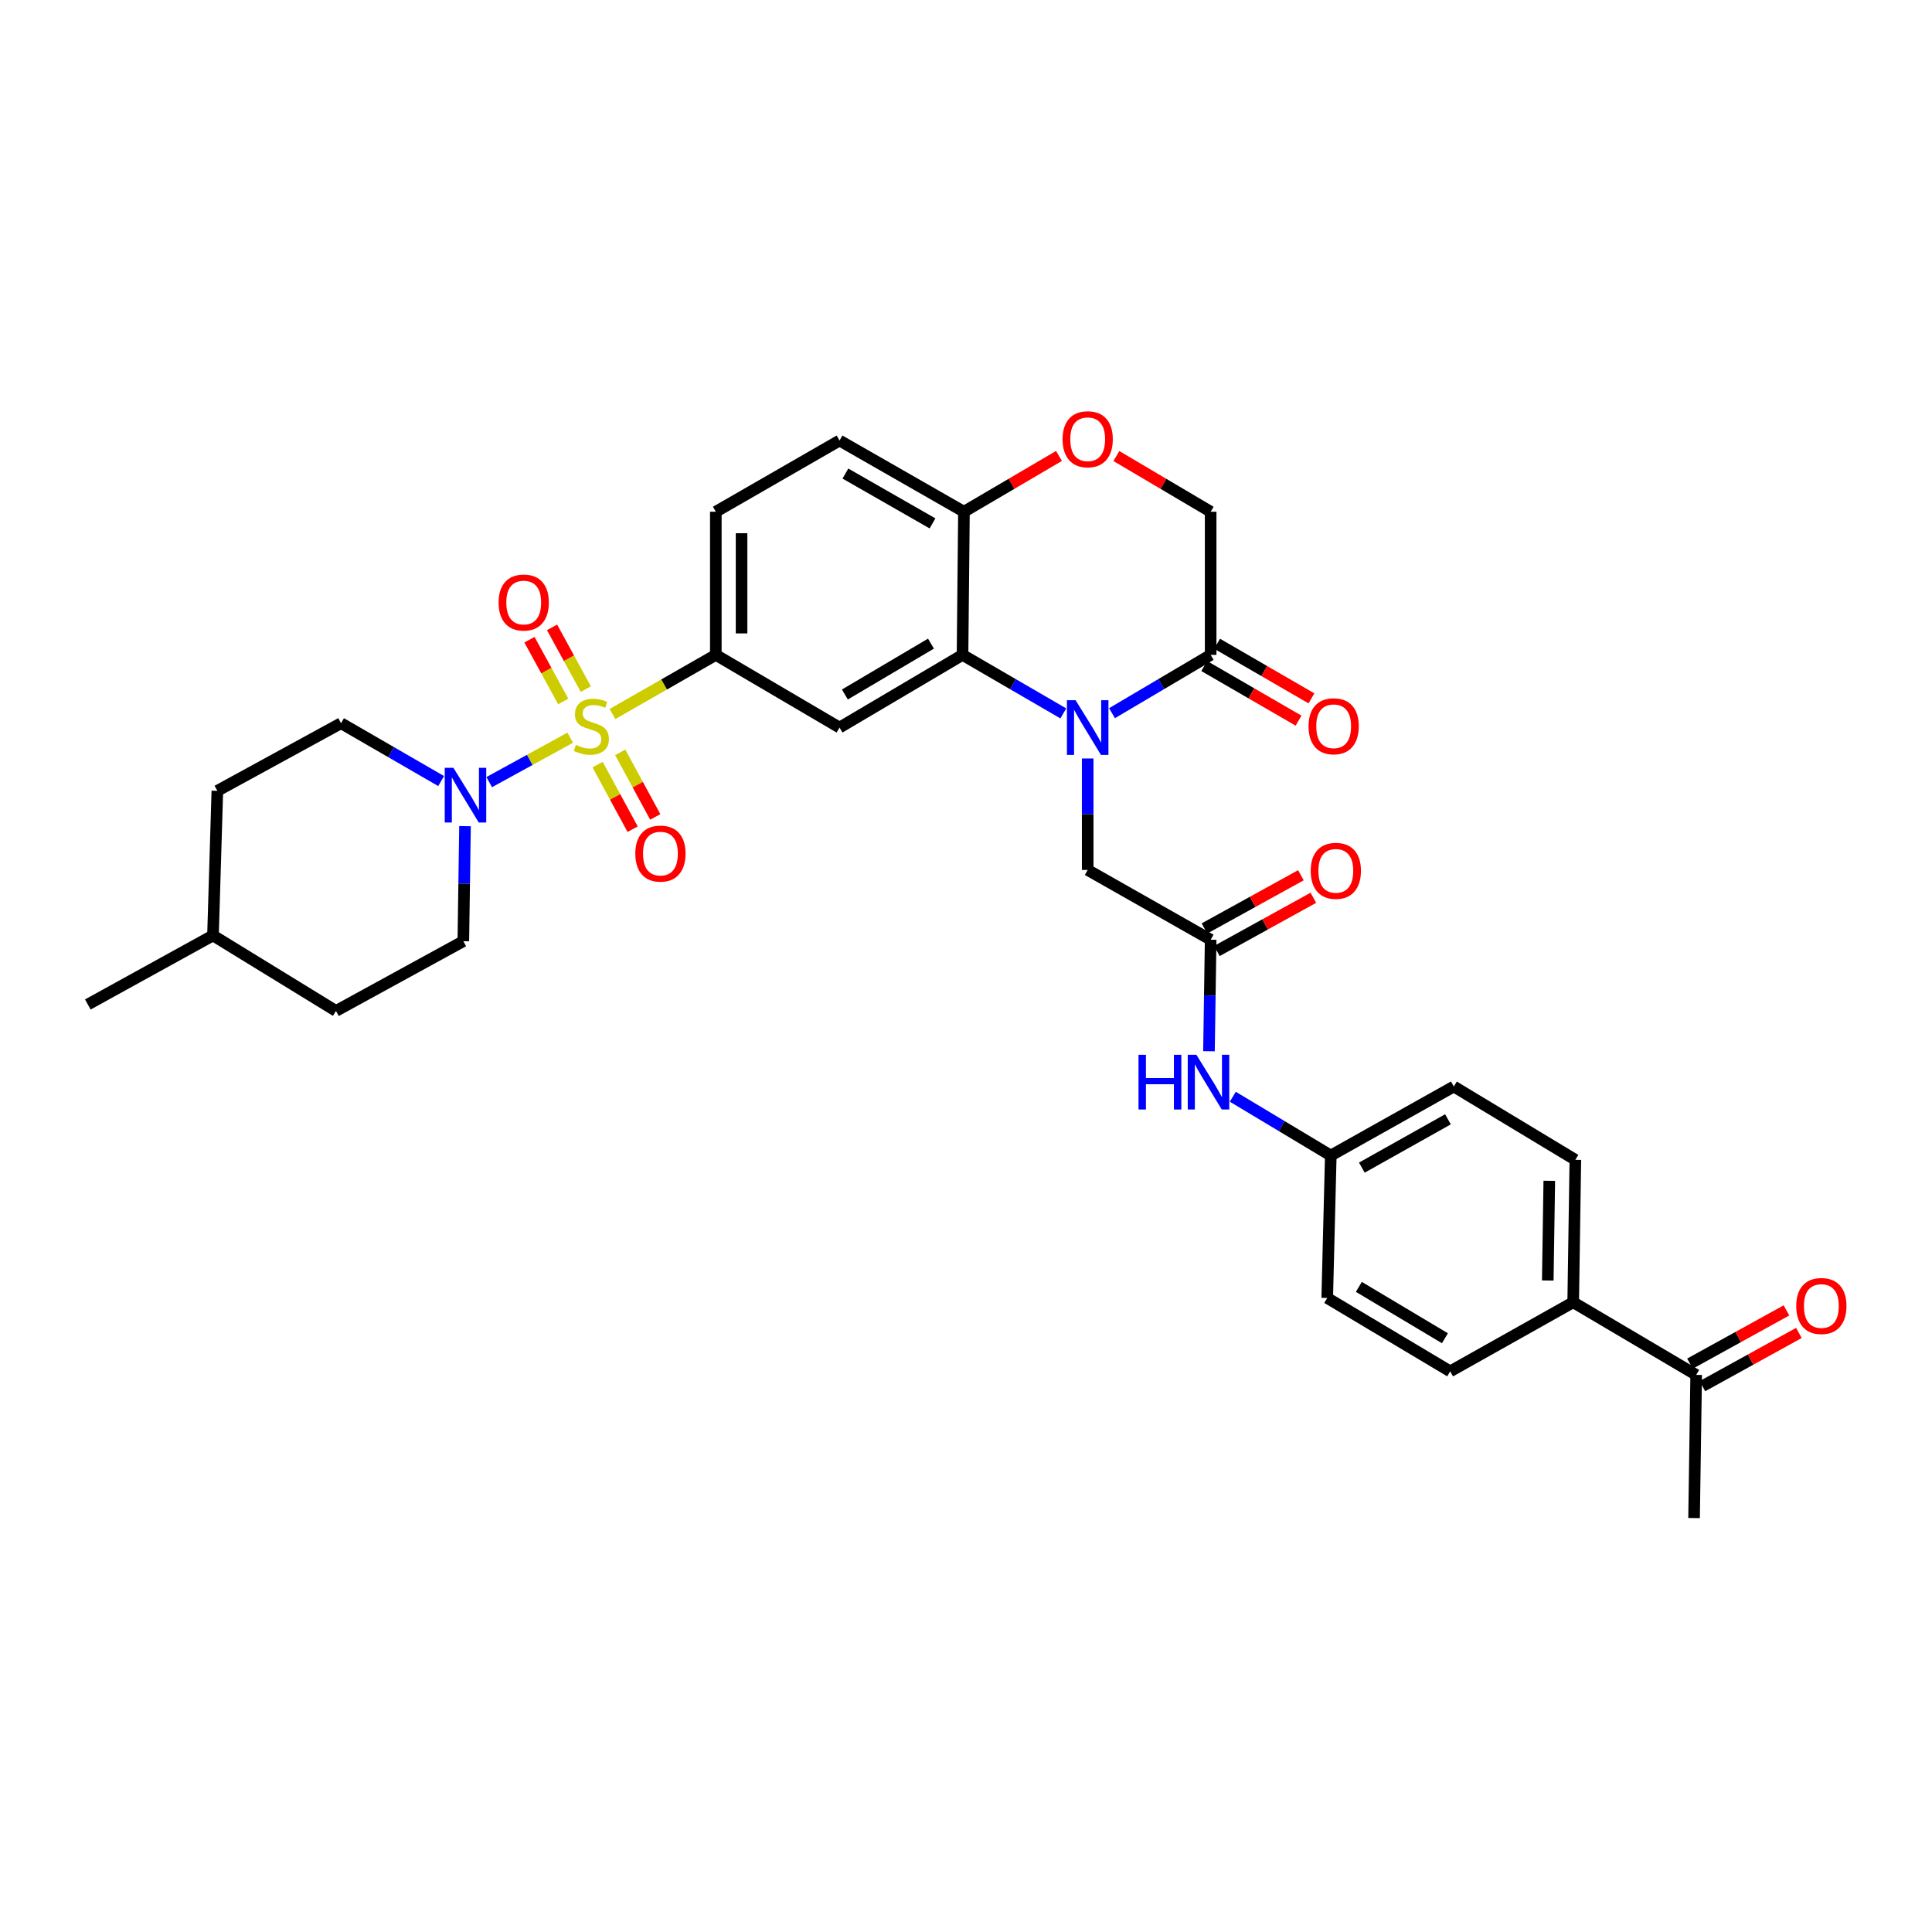 <?xml version='1.0' encoding='iso-8859-1'?>
<svg version='1.1' baseProfile='full'
              xmlns='http://www.w3.org/2000/svg'
                      xmlns:rdkit='http://www.rdkit.org/xml'
                      xmlns:xlink='http://www.w3.org/1999/xlink'
                  xml:space='preserve'
width='1000px' height='1000px' viewBox='0 0 1000 1000'>
<!-- END OF HEADER -->
<rect style='opacity:1.0;fill:#FFFFFF;stroke:none' width='1000' height='1000' x='0' y='0'> </rect>
<path class='bond-2' d='M 295.145,381.83 L 274.182,393.328' style='fill:none;fill-rule:evenodd;stroke:#CCCC00;stroke-width:6px;stroke-linecap:butt;stroke-linejoin:miter;stroke-opacity:1' />
<path class='bond-2' d='M 274.182,393.328 L 253.219,404.825' style='fill:none;fill-rule:evenodd;stroke:#0000FF;stroke-width:6px;stroke-linecap:butt;stroke-linejoin:miter;stroke-opacity:1' />
<path class='bond-3' d='M 317.018,369.574 L 343.763,354.27' style='fill:none;fill-rule:evenodd;stroke:#CCCC00;stroke-width:6px;stroke-linecap:butt;stroke-linejoin:miter;stroke-opacity:1' />
<path class='bond-3' d='M 343.763,354.27 L 370.507,338.967' style='fill:none;fill-rule:evenodd;stroke:#000000;stroke-width:6px;stroke-linecap:butt;stroke-linejoin:miter;stroke-opacity:1' />
<path class='bond-10' d='M 309.316,395.763 L 318.385,412.479' style='fill:none;fill-rule:evenodd;stroke:#CCCC00;stroke-width:6px;stroke-linecap:butt;stroke-linejoin:miter;stroke-opacity:1' />
<path class='bond-10' d='M 318.385,412.479 L 327.454,429.195' style='fill:none;fill-rule:evenodd;stroke:#FF0000;stroke-width:6px;stroke-linecap:butt;stroke-linejoin:miter;stroke-opacity:1' />
<path class='bond-10' d='M 321.028,389.409 L 330.097,406.125' style='fill:none;fill-rule:evenodd;stroke:#CCCC00;stroke-width:6px;stroke-linecap:butt;stroke-linejoin:miter;stroke-opacity:1' />
<path class='bond-10' d='M 330.097,406.125 L 339.166,422.841' style='fill:none;fill-rule:evenodd;stroke:#FF0000;stroke-width:6px;stroke-linecap:butt;stroke-linejoin:miter;stroke-opacity:1' />
<path class='bond-11' d='M 303.214,356.691 L 294.476,340.705' style='fill:none;fill-rule:evenodd;stroke:#CCCC00;stroke-width:6px;stroke-linecap:butt;stroke-linejoin:miter;stroke-opacity:1' />
<path class='bond-11' d='M 294.476,340.705 L 285.739,324.72' style='fill:none;fill-rule:evenodd;stroke:#FF0000;stroke-width:6px;stroke-linecap:butt;stroke-linejoin:miter;stroke-opacity:1' />
<path class='bond-11' d='M 291.522,363.082 L 282.784,347.096' style='fill:none;fill-rule:evenodd;stroke:#CCCC00;stroke-width:6px;stroke-linecap:butt;stroke-linejoin:miter;stroke-opacity:1' />
<path class='bond-11' d='M 282.784,347.096 L 274.047,331.11' style='fill:none;fill-rule:evenodd;stroke:#FF0000;stroke-width:6px;stroke-linecap:butt;stroke-linejoin:miter;stroke-opacity:1' />
<path class='bond-0' d='M 550.374,369.262 L 524.287,354.115' style='fill:none;fill-rule:evenodd;stroke:#0000FF;stroke-width:6px;stroke-linecap:butt;stroke-linejoin:miter;stroke-opacity:1' />
<path class='bond-0' d='M 524.287,354.115 L 498.2,338.967' style='fill:none;fill-rule:evenodd;stroke:#000000;stroke-width:6px;stroke-linecap:butt;stroke-linejoin:miter;stroke-opacity:1' />
<path class='bond-5' d='M 575.576,369.146 L 601.105,354.056' style='fill:none;fill-rule:evenodd;stroke:#0000FF;stroke-width:6px;stroke-linecap:butt;stroke-linejoin:miter;stroke-opacity:1' />
<path class='bond-5' d='M 601.105,354.056 L 626.634,338.967' style='fill:none;fill-rule:evenodd;stroke:#000000;stroke-width:6px;stroke-linecap:butt;stroke-linejoin:miter;stroke-opacity:1' />
<path class='bond-8' d='M 562.987,392.589 L 562.987,421.437' style='fill:none;fill-rule:evenodd;stroke:#0000FF;stroke-width:6px;stroke-linecap:butt;stroke-linejoin:miter;stroke-opacity:1' />
<path class='bond-8' d='M 562.987,421.437 L 562.987,450.286' style='fill:none;fill-rule:evenodd;stroke:#000000;stroke-width:6px;stroke-linecap:butt;stroke-linejoin:miter;stroke-opacity:1' />
<path class='bond-1' d='M 498.2,338.967 L 434.539,376.586' style='fill:none;fill-rule:evenodd;stroke:#000000;stroke-width:6px;stroke-linecap:butt;stroke-linejoin:miter;stroke-opacity:1' />
<path class='bond-1' d='M 481.872,333.138 L 437.309,359.472' style='fill:none;fill-rule:evenodd;stroke:#000000;stroke-width:6px;stroke-linecap:butt;stroke-linejoin:miter;stroke-opacity:1' />
<path class='bond-33' d='M 498.2,338.967 L 498.941,264.875' style='fill:none;fill-rule:evenodd;stroke:#000000;stroke-width:6px;stroke-linecap:butt;stroke-linejoin:miter;stroke-opacity:1' />
<path class='bond-16' d='M 240.696,427.613 L 240.255,457.386' style='fill:none;fill-rule:evenodd;stroke:#0000FF;stroke-width:6px;stroke-linecap:butt;stroke-linejoin:miter;stroke-opacity:1' />
<path class='bond-16' d='M 240.255,457.386 L 239.815,487.158' style='fill:none;fill-rule:evenodd;stroke:#000000;stroke-width:6px;stroke-linecap:butt;stroke-linejoin:miter;stroke-opacity:1' />
<path class='bond-17' d='M 228.333,404.279 L 202.428,389.304' style='fill:none;fill-rule:evenodd;stroke:#0000FF;stroke-width:6px;stroke-linecap:butt;stroke-linejoin:miter;stroke-opacity:1' />
<path class='bond-17' d='M 202.428,389.304 L 176.524,374.329' style='fill:none;fill-rule:evenodd;stroke:#000000;stroke-width:6px;stroke-linecap:butt;stroke-linejoin:miter;stroke-opacity:1' />
<path class='bond-4' d='M 370.507,338.967 L 434.539,376.586' style='fill:none;fill-rule:evenodd;stroke:#000000;stroke-width:6px;stroke-linecap:butt;stroke-linejoin:miter;stroke-opacity:1' />
<path class='bond-19' d='M 370.507,338.967 L 370.507,264.875' style='fill:none;fill-rule:evenodd;stroke:#000000;stroke-width:6px;stroke-linecap:butt;stroke-linejoin:miter;stroke-opacity:1' />
<path class='bond-19' d='M 383.831,327.853 L 383.831,275.989' style='fill:none;fill-rule:evenodd;stroke:#000000;stroke-width:6px;stroke-linecap:butt;stroke-linejoin:miter;stroke-opacity:1' />
<path class='bond-18' d='M 623.296,344.732 L 647.711,358.869' style='fill:none;fill-rule:evenodd;stroke:#000000;stroke-width:6px;stroke-linecap:butt;stroke-linejoin:miter;stroke-opacity:1' />
<path class='bond-18' d='M 647.711,358.869 L 672.126,373.005' style='fill:none;fill-rule:evenodd;stroke:#FF0000;stroke-width:6px;stroke-linecap:butt;stroke-linejoin:miter;stroke-opacity:1' />
<path class='bond-18' d='M 629.972,333.201 L 654.387,347.337' style='fill:none;fill-rule:evenodd;stroke:#000000;stroke-width:6px;stroke-linecap:butt;stroke-linejoin:miter;stroke-opacity:1' />
<path class='bond-18' d='M 654.387,347.337 L 678.802,361.474' style='fill:none;fill-rule:evenodd;stroke:#FF0000;stroke-width:6px;stroke-linecap:butt;stroke-linejoin:miter;stroke-opacity:1' />
<path class='bond-35' d='M 626.634,338.967 L 626.634,264.875' style='fill:none;fill-rule:evenodd;stroke:#000000;stroke-width:6px;stroke-linecap:butt;stroke-linejoin:miter;stroke-opacity:1' />
<path class='bond-6' d='M 626.634,486.403 L 562.987,450.286' style='fill:none;fill-rule:evenodd;stroke:#000000;stroke-width:6px;stroke-linecap:butt;stroke-linejoin:miter;stroke-opacity:1' />
<path class='bond-13' d='M 626.634,486.403 L 626.197,515.258' style='fill:none;fill-rule:evenodd;stroke:#000000;stroke-width:6px;stroke-linecap:butt;stroke-linejoin:miter;stroke-opacity:1' />
<path class='bond-13' d='M 626.197,515.258 L 625.759,544.114' style='fill:none;fill-rule:evenodd;stroke:#0000FF;stroke-width:6px;stroke-linecap:butt;stroke-linejoin:miter;stroke-opacity:1' />
<path class='bond-20' d='M 629.852,492.236 L 654.821,478.462' style='fill:none;fill-rule:evenodd;stroke:#000000;stroke-width:6px;stroke-linecap:butt;stroke-linejoin:miter;stroke-opacity:1' />
<path class='bond-20' d='M 654.821,478.462 L 679.789,464.689' style='fill:none;fill-rule:evenodd;stroke:#FF0000;stroke-width:6px;stroke-linecap:butt;stroke-linejoin:miter;stroke-opacity:1' />
<path class='bond-20' d='M 623.416,480.569 L 648.385,466.795' style='fill:none;fill-rule:evenodd;stroke:#000000;stroke-width:6px;stroke-linecap:butt;stroke-linejoin:miter;stroke-opacity:1' />
<path class='bond-20' d='M 648.385,466.795 L 673.353,453.022' style='fill:none;fill-rule:evenodd;stroke:#FF0000;stroke-width:6px;stroke-linecap:butt;stroke-linejoin:miter;stroke-opacity:1' />
<path class='bond-7' d='M 548.13,235.993 L 523.535,250.434' style='fill:none;fill-rule:evenodd;stroke:#FF0000;stroke-width:6px;stroke-linecap:butt;stroke-linejoin:miter;stroke-opacity:1' />
<path class='bond-7' d='M 523.535,250.434 L 498.941,264.875' style='fill:none;fill-rule:evenodd;stroke:#000000;stroke-width:6px;stroke-linecap:butt;stroke-linejoin:miter;stroke-opacity:1' />
<path class='bond-12' d='M 577.835,236.043 L 602.235,250.459' style='fill:none;fill-rule:evenodd;stroke:#FF0000;stroke-width:6px;stroke-linecap:butt;stroke-linejoin:miter;stroke-opacity:1' />
<path class='bond-12' d='M 602.235,250.459 L 626.634,264.875' style='fill:none;fill-rule:evenodd;stroke:#000000;stroke-width:6px;stroke-linecap:butt;stroke-linejoin:miter;stroke-opacity:1' />
<path class='bond-9' d='M 498.941,264.875 L 434.539,228.018' style='fill:none;fill-rule:evenodd;stroke:#000000;stroke-width:6px;stroke-linecap:butt;stroke-linejoin:miter;stroke-opacity:1' />
<path class='bond-9' d='M 482.662,270.911 L 437.58,245.111' style='fill:none;fill-rule:evenodd;stroke:#000000;stroke-width:6px;stroke-linecap:butt;stroke-linejoin:miter;stroke-opacity:1' />
<path class='bond-25' d='M 638.102,567.669 L 663.459,582.884' style='fill:none;fill-rule:evenodd;stroke:#0000FF;stroke-width:6px;stroke-linecap:butt;stroke-linejoin:miter;stroke-opacity:1' />
<path class='bond-25' d='M 663.459,582.884 L 688.815,598.099' style='fill:none;fill-rule:evenodd;stroke:#000000;stroke-width:6px;stroke-linecap:butt;stroke-linejoin:miter;stroke-opacity:1' />
<path class='bond-14' d='M 877.942,711.647 L 814.281,674.049' style='fill:none;fill-rule:evenodd;stroke:#000000;stroke-width:6px;stroke-linecap:butt;stroke-linejoin:miter;stroke-opacity:1' />
<path class='bond-22' d='M 881.16,717.48 L 906.129,703.706' style='fill:none;fill-rule:evenodd;stroke:#000000;stroke-width:6px;stroke-linecap:butt;stroke-linejoin:miter;stroke-opacity:1' />
<path class='bond-22' d='M 906.129,703.706 L 931.098,689.933' style='fill:none;fill-rule:evenodd;stroke:#FF0000;stroke-width:6px;stroke-linecap:butt;stroke-linejoin:miter;stroke-opacity:1' />
<path class='bond-22' d='M 874.724,705.813 L 899.693,692.039' style='fill:none;fill-rule:evenodd;stroke:#000000;stroke-width:6px;stroke-linecap:butt;stroke-linejoin:miter;stroke-opacity:1' />
<path class='bond-22' d='M 899.693,692.039 L 924.661,678.266' style='fill:none;fill-rule:evenodd;stroke:#FF0000;stroke-width:6px;stroke-linecap:butt;stroke-linejoin:miter;stroke-opacity:1' />
<path class='bond-31' d='M 877.942,711.647 L 876.847,785.746' style='fill:none;fill-rule:evenodd;stroke:#000000;stroke-width:6px;stroke-linecap:butt;stroke-linejoin:miter;stroke-opacity:1' />
<path class='bond-15' d='M 814.281,674.049 L 815.398,600.328' style='fill:none;fill-rule:evenodd;stroke:#000000;stroke-width:6px;stroke-linecap:butt;stroke-linejoin:miter;stroke-opacity:1' />
<path class='bond-15' d='M 801.125,662.789 L 801.908,611.184' style='fill:none;fill-rule:evenodd;stroke:#000000;stroke-width:6px;stroke-linecap:butt;stroke-linejoin:miter;stroke-opacity:1' />
<path class='bond-36' d='M 814.281,674.049 L 750.612,709.811' style='fill:none;fill-rule:evenodd;stroke:#000000;stroke-width:6px;stroke-linecap:butt;stroke-linejoin:miter;stroke-opacity:1' />
<path class='bond-29' d='M 239.815,487.158 L 173.903,523.26' style='fill:none;fill-rule:evenodd;stroke:#000000;stroke-width:6px;stroke-linecap:butt;stroke-linejoin:miter;stroke-opacity:1' />
<path class='bond-28' d='M 176.524,374.329 L 112.499,409.335' style='fill:none;fill-rule:evenodd;stroke:#000000;stroke-width:6px;stroke-linecap:butt;stroke-linejoin:miter;stroke-opacity:1' />
<path class='bond-21' d='M 370.507,264.875 L 434.539,228.018' style='fill:none;fill-rule:evenodd;stroke:#000000;stroke-width:6px;stroke-linecap:butt;stroke-linejoin:miter;stroke-opacity:1' />
<path class='bond-23' d='M 750.612,709.811 L 686.965,671.829' style='fill:none;fill-rule:evenodd;stroke:#000000;stroke-width:6px;stroke-linecap:butt;stroke-linejoin:miter;stroke-opacity:1' />
<path class='bond-23' d='M 747.893,692.672 L 703.34,666.084' style='fill:none;fill-rule:evenodd;stroke:#000000;stroke-width:6px;stroke-linecap:butt;stroke-linejoin:miter;stroke-opacity:1' />
<path class='bond-24' d='M 815.398,600.328 L 752.492,562.375' style='fill:none;fill-rule:evenodd;stroke:#000000;stroke-width:6px;stroke-linecap:butt;stroke-linejoin:miter;stroke-opacity:1' />
<path class='bond-26' d='M 688.815,598.099 L 686.965,671.829' style='fill:none;fill-rule:evenodd;stroke:#000000;stroke-width:6px;stroke-linecap:butt;stroke-linejoin:miter;stroke-opacity:1' />
<path class='bond-27' d='M 688.815,598.099 L 752.492,562.375' style='fill:none;fill-rule:evenodd;stroke:#000000;stroke-width:6px;stroke-linecap:butt;stroke-linejoin:miter;stroke-opacity:1' />
<path class='bond-27' d='M 704.886,604.361 L 749.46,579.354' style='fill:none;fill-rule:evenodd;stroke:#000000;stroke-width:6px;stroke-linecap:butt;stroke-linejoin:miter;stroke-opacity:1' />
<path class='bond-30' d='M 112.499,409.335 L 110.241,484.189' style='fill:none;fill-rule:evenodd;stroke:#000000;stroke-width:6px;stroke-linecap:butt;stroke-linejoin:miter;stroke-opacity:1' />
<path class='bond-34' d='M 173.903,523.26 L 110.241,484.189' style='fill:none;fill-rule:evenodd;stroke:#000000;stroke-width:6px;stroke-linecap:butt;stroke-linejoin:miter;stroke-opacity:1' />
<path class='bond-32' d='M 110.241,484.189 L 45.455,519.921' style='fill:none;fill-rule:evenodd;stroke:#000000;stroke-width:6px;stroke-linecap:butt;stroke-linejoin:miter;stroke-opacity:1' />
<path  class='atom-0' d='M 298.083 385.551
Q 298.403 385.671, 299.723 386.231
Q 301.043 386.791, 302.483 387.151
Q 303.963 387.471, 305.403 387.471
Q 308.083 387.471, 309.643 386.191
Q 311.203 384.871, 311.203 382.591
Q 311.203 381.031, 310.403 380.071
Q 309.643 379.111, 308.443 378.591
Q 307.243 378.071, 305.243 377.471
Q 302.723 376.711, 301.203 375.991
Q 299.723 375.271, 298.643 373.751
Q 297.603 372.231, 297.603 369.671
Q 297.603 366.111, 300.003 363.911
Q 302.443 361.711, 307.243 361.711
Q 310.523 361.711, 314.243 363.271
L 313.323 366.351
Q 309.923 364.951, 307.363 364.951
Q 304.603 364.951, 303.083 366.111
Q 301.563 367.231, 301.603 369.191
Q 301.603 370.711, 302.363 371.631
Q 303.163 372.551, 304.283 373.071
Q 305.443 373.591, 307.363 374.191
Q 309.923 374.991, 311.443 375.791
Q 312.963 376.591, 314.043 378.231
Q 315.163 379.831, 315.163 382.591
Q 315.163 386.511, 312.523 388.631
Q 309.923 390.711, 305.563 390.711
Q 303.043 390.711, 301.123 390.151
Q 299.243 389.631, 297.003 388.711
L 298.083 385.551
' fill='#CCCC00'/>
<path  class='atom-1' d='M 556.727 362.426
L 566.007 377.426
Q 566.927 378.906, 568.407 381.586
Q 569.887 384.266, 569.967 384.426
L 569.967 362.426
L 573.727 362.426
L 573.727 390.746
L 569.847 390.746
L 559.887 374.346
Q 558.727 372.426, 557.487 370.226
Q 556.287 368.026, 555.927 367.346
L 555.927 390.746
L 552.247 390.746
L 552.247 362.426
L 556.727 362.426
' fill='#0000FF'/>
<path  class='atom-3' d='M 234.673 397.403
L 243.953 412.403
Q 244.873 413.883, 246.353 416.563
Q 247.833 419.243, 247.913 419.403
L 247.913 397.403
L 251.673 397.403
L 251.673 425.723
L 247.793 425.723
L 237.833 409.323
Q 236.673 407.403, 235.433 405.203
Q 234.233 403.003, 233.873 402.323
L 233.873 425.723
L 230.193 425.723
L 230.193 397.403
L 234.673 397.403
' fill='#0000FF'/>
<path  class='atom-8' d='M 549.987 227.35
Q 549.987 220.55, 553.347 216.75
Q 556.707 212.95, 562.987 212.95
Q 569.267 212.95, 572.627 216.75
Q 575.987 220.55, 575.987 227.35
Q 575.987 234.23, 572.587 238.15
Q 569.187 242.03, 562.987 242.03
Q 556.747 242.03, 553.347 238.15
Q 549.987 234.27, 549.987 227.35
M 562.987 238.83
Q 567.307 238.83, 569.627 235.95
Q 571.987 233.03, 571.987 227.35
Q 571.987 221.79, 569.627 218.99
Q 567.307 216.15, 562.987 216.15
Q 558.667 216.15, 556.307 218.95
Q 553.987 221.75, 553.987 227.35
Q 553.987 233.07, 556.307 235.95
Q 558.667 238.83, 562.987 238.83
' fill='#FF0000'/>
<path  class='atom-11' d='M 328.837 441.816
Q 328.837 435.016, 332.197 431.216
Q 335.557 427.416, 341.837 427.416
Q 348.117 427.416, 351.477 431.216
Q 354.837 435.016, 354.837 441.816
Q 354.837 448.696, 351.437 452.616
Q 348.037 456.496, 341.837 456.496
Q 335.597 456.496, 332.197 452.616
Q 328.837 448.736, 328.837 441.816
M 341.837 453.296
Q 346.157 453.296, 348.477 450.416
Q 350.837 447.496, 350.837 441.816
Q 350.837 436.256, 348.477 433.456
Q 346.157 430.616, 341.837 430.616
Q 337.517 430.616, 335.157 433.416
Q 332.837 436.216, 332.837 441.816
Q 332.837 447.536, 335.157 450.416
Q 337.517 453.296, 341.837 453.296
' fill='#FF0000'/>
<path  class='atom-12' d='M 258.076 311.865
Q 258.076 305.065, 261.436 301.265
Q 264.796 297.465, 271.076 297.465
Q 277.356 297.465, 280.716 301.265
Q 284.076 305.065, 284.076 311.865
Q 284.076 318.745, 280.676 322.665
Q 277.276 326.545, 271.076 326.545
Q 264.836 326.545, 261.436 322.665
Q 258.076 318.785, 258.076 311.865
M 271.076 323.345
Q 275.396 323.345, 277.716 320.465
Q 280.076 317.545, 280.076 311.865
Q 280.076 306.305, 277.716 303.505
Q 275.396 300.665, 271.076 300.665
Q 266.756 300.665, 264.396 303.465
Q 262.076 306.265, 262.076 311.865
Q 262.076 317.585, 264.396 320.465
Q 266.756 323.345, 271.076 323.345
' fill='#FF0000'/>
<path  class='atom-14' d='M 589.296 545.957
L 593.136 545.957
L 593.136 557.997
L 607.616 557.997
L 607.616 545.957
L 611.456 545.957
L 611.456 574.277
L 607.616 574.277
L 607.616 561.197
L 593.136 561.197
L 593.136 574.277
L 589.296 574.277
L 589.296 545.957
' fill='#0000FF'/>
<path  class='atom-14' d='M 619.256 545.957
L 628.536 560.957
Q 629.456 562.437, 630.936 565.117
Q 632.416 567.797, 632.496 567.957
L 632.496 545.957
L 636.256 545.957
L 636.256 574.277
L 632.376 574.277
L 622.416 557.877
Q 621.256 555.957, 620.016 553.757
Q 618.816 551.557, 618.456 550.877
L 618.456 574.277
L 614.776 574.277
L 614.776 545.957
L 619.256 545.957
' fill='#0000FF'/>
<path  class='atom-19' d='M 677.303 375.911
Q 677.303 369.111, 680.663 365.311
Q 684.023 361.511, 690.303 361.511
Q 696.583 361.511, 699.943 365.311
Q 703.303 369.111, 703.303 375.911
Q 703.303 382.791, 699.903 386.711
Q 696.503 390.591, 690.303 390.591
Q 684.063 390.591, 680.663 386.711
Q 677.303 382.831, 677.303 375.911
M 690.303 387.391
Q 694.623 387.391, 696.943 384.511
Q 699.303 381.591, 699.303 375.911
Q 699.303 370.351, 696.943 367.551
Q 694.623 364.711, 690.303 364.711
Q 685.983 364.711, 683.623 367.511
Q 681.303 370.311, 681.303 375.911
Q 681.303 381.631, 683.623 384.511
Q 685.983 387.391, 690.303 387.391
' fill='#FF0000'/>
<path  class='atom-21' d='M 678.421 450.743
Q 678.421 443.943, 681.781 440.143
Q 685.141 436.343, 691.421 436.343
Q 697.701 436.343, 701.061 440.143
Q 704.421 443.943, 704.421 450.743
Q 704.421 457.623, 701.021 461.543
Q 697.621 465.423, 691.421 465.423
Q 685.181 465.423, 681.781 461.543
Q 678.421 457.663, 678.421 450.743
M 691.421 462.223
Q 695.741 462.223, 698.061 459.343
Q 700.421 456.423, 700.421 450.743
Q 700.421 445.183, 698.061 442.383
Q 695.741 439.543, 691.421 439.543
Q 687.101 439.543, 684.741 442.343
Q 682.421 445.143, 682.421 450.743
Q 682.421 456.463, 684.741 459.343
Q 687.101 462.223, 691.421 462.223
' fill='#FF0000'/>
<path  class='atom-23' d='M 929.729 675.987
Q 929.729 669.187, 933.089 665.387
Q 936.449 661.587, 942.729 661.587
Q 949.009 661.587, 952.369 665.387
Q 955.729 669.187, 955.729 675.987
Q 955.729 682.867, 952.329 686.787
Q 948.929 690.667, 942.729 690.667
Q 936.489 690.667, 933.089 686.787
Q 929.729 682.907, 929.729 675.987
M 942.729 687.467
Q 947.049 687.467, 949.369 684.587
Q 951.729 681.667, 951.729 675.987
Q 951.729 670.427, 949.369 667.627
Q 947.049 664.787, 942.729 664.787
Q 938.409 664.787, 936.049 667.587
Q 933.729 670.387, 933.729 675.987
Q 933.729 681.707, 936.049 684.587
Q 938.409 687.467, 942.729 687.467
' fill='#FF0000'/>
</svg>
